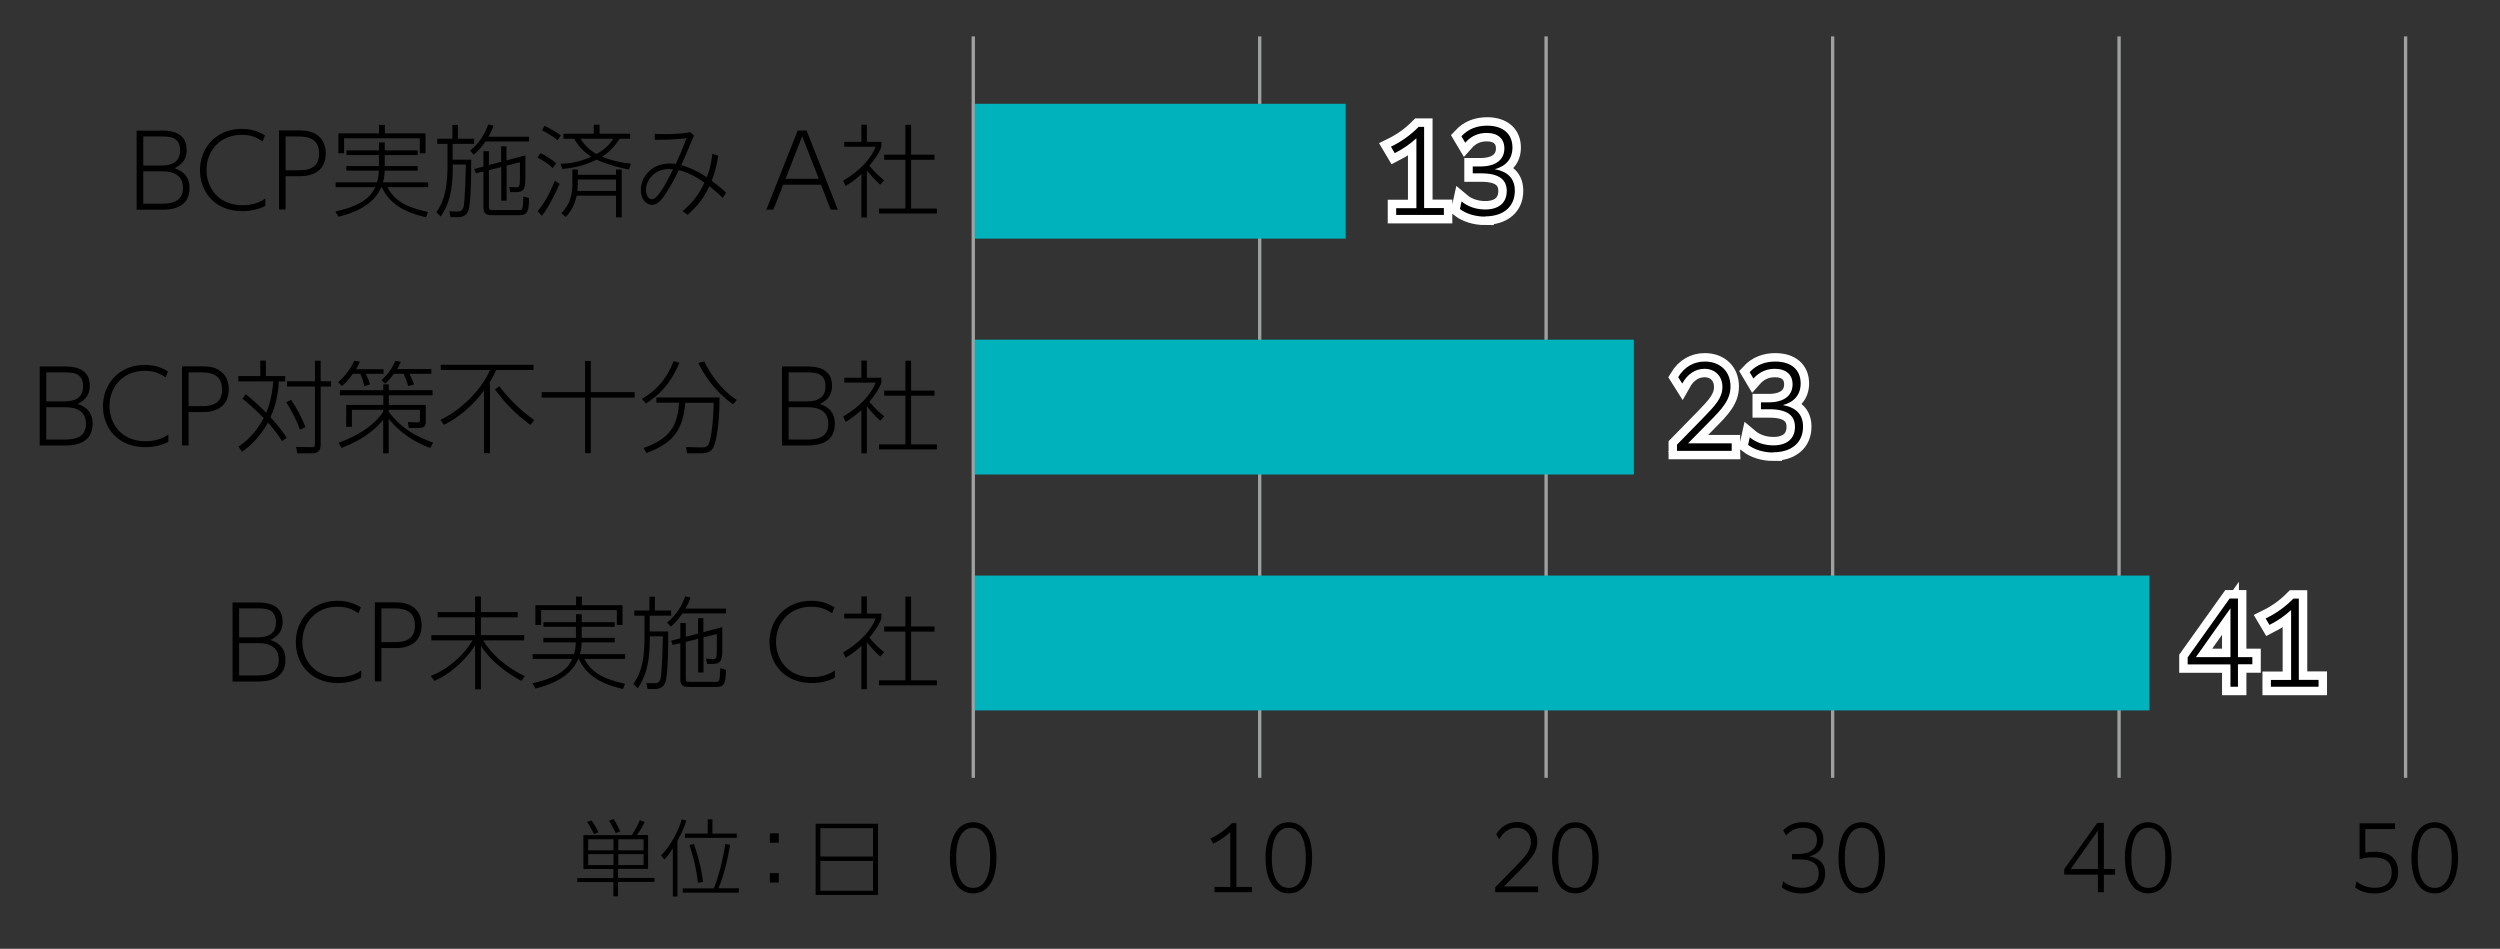 <svg id="_レイヤー_2" data-name="レイヤー 2" xmlns="http://www.w3.org/2000/svg" xmlns:xlink="http://www.w3.org/1999/xlink" viewBox="0 0 210.27 79.8"><rect x="0" y="0" width="210.27" height="79.8" fill="#333333" stroke="none"/><defs><style>.cls-1{stroke:#9fa0a0;stroke-width:.28px}.cls-1,.cls-2,.cls-3{fill:none}.cls-6{fill:#00b2bb}.cls-3{stroke:#fff;stroke-width:1.42px}</style><clipPath id="clippath"><path class="cls-2" d="M0 0H210.27V79.8H0z"/></clipPath><clipPath id="clippath-1"><path class="cls-2" d="M-818.29-317.97H372.26V523.92H-818.29z"/></clipPath><clipPath id="clippath-2"><path class="cls-2" d="M-818.29-317.97H372.26V523.92H-818.29z"/></clipPath><clipPath id="clippath-3"><path class="cls-2" d="M-818.29-317.97H372.26V523.92H-818.29z"/></clipPath></defs><g id="_レイヤー_1-2" data-name="レイヤー 1"><g clip-path="url(#clippath)"><g><path class="cls-1" d="M81.86 3.06 81.86 65.42"/><path d="M79.89,72.15c0-1.92.76-2.99,1.96-2.99s1.96,1.07,1.96,2.99-.76,2.99-1.96,2.99-1.96-1.07-1.96-2.99ZM83.28,72.15c0-1.67-.55-2.53-1.43-2.53s-1.43.86-1.43,2.53.55,2.53,1.43,2.53,1.43-.86,1.43-2.53Z"/><path class="cls-1" d="M105.95 3.06 105.95 65.42"/><g><path d="M105.3 75.04h-3.15v-.44h1.33v-4.62c-.44.4-.89.71-1.43.98l-.25-.42c.69-.34 1.27-.75 1.83-1.31h.36v5.37h1.3v.44ZM106.44 72.15c0-1.92.76-2.99 1.96-2.99s1.96 1.07 1.96 2.99-.76 2.99-1.96 2.99-1.96-1.07-1.96-2.99ZM109.83 72.15c0-1.67-.55-2.53-1.43-2.53s-1.43.86-1.43 2.53.55 2.53 1.43 2.53 1.43-.86 1.43-2.53Z"/></g><path class="cls-1" d="M130.04 3.06 130.04 65.42"/><g><path d="M129.38 75.04h-3.62v-.41l1.75-1.79c.79-.81 1.25-1.3 1.25-2.02s-.48-1.2-1.19-1.2c-.62 0-1.12.35-1.47.97l-.26-.42c.41-.69 1.04-1.03 1.76-1.03 1.03 0 1.7.67 1.7 1.65 0 .9-.58 1.5-1.45 2.39l-1.36 1.38h2.88v.48ZM130.54 72.15c0-1.92.76-2.99 1.96-2.99s1.96 1.07 1.96 2.99-.76 2.99-1.96 2.99-1.96-1.07-1.96-2.99ZM133.93 72.15c0-1.67-.55-2.53-1.43-2.53s-1.43.86-1.43 2.53.55 2.53 1.43 2.53 1.43-.86 1.43-2.53Z"/></g><path class="cls-1" d="M154.14 3.06 154.14 65.42"/><g><path d="M151.54 75.15c-.68 0-1.27-.2-1.67-.51l.11-.51c.41.34.97.54 1.57.54.87 0 1.42-.42 1.42-1.22 0-.71-.44-1.17-1.68-1.17h-.57v-.45h.52c.94 0 1.58-.4 1.58-1.19 0-.63-.41-1.02-1.17-1.02-.52 0-1.01.18-1.42.65l-.25-.42c.46-.49 1.03-.7 1.7-.7 1.06 0 1.68.55 1.68 1.45 0 .76-.44 1.24-1.18 1.43.87.16 1.33.62 1.33 1.43 0 1.06-.77 1.69-1.96 1.69ZM154.63 72.15c0-1.92.76-2.99 1.96-2.99s1.96 1.07 1.96 2.99-.76 2.99-1.96 2.99-1.96-1.07-1.96-2.99ZM158.02 72.15c0-1.67-.55-2.53-1.43-2.53s-1.43.86-1.43 2.53.55 2.53 1.43 2.53 1.43-.86 1.43-2.53Z"/></g><path class="cls-1" d="M178.23 3.06 178.23 65.42"/><g><path d="M176.95 73.56v1.48h-.5v-1.48h-2.83v-.46l2.78-3.89h.55v3.88h.95v.48h-.95ZM176.45 73.09v-3.23l-2.29 3.23h2.29ZM178.72 72.15c0-1.92.76-2.99 1.96-2.99s1.96 1.07 1.96 2.99-.76 2.99-1.96 2.99-1.96-1.07-1.96-2.99ZM182.12 72.15c0-1.67-.55-2.53-1.43-2.53s-1.43.86-1.43 2.53.55 2.53 1.43 2.53 1.43-.86 1.43-2.53Z"/></g><path class="cls-1" d="M202.33 3.06 202.33 65.42"/><g><path d="M199.73 75.15c-.67 0-1.25-.2-1.64-.51l.11-.51c.41.34.94.54 1.54.54.88 0 1.42-.42 1.42-1.3 0-.82-.46-1.26-1.58-1.26-.42 0-.84.06-1.12.16v-3.02h2.98v.48h-2.5v1.98c.22-.05.54-.07.83-.07 1.22 0 1.93.57 1.93 1.7s-.76 1.81-1.96 1.81ZM202.82 72.15c0-1.92.76-2.99 1.96-2.99s1.96 1.07 1.96 2.99-.76 2.99-1.96 2.99-1.96-1.07-1.96-2.99ZM206.21 72.15c0-1.67-.55-2.53-1.43-2.53s-1.43.86-1.43 2.53.55 2.53 1.43 2.53 1.43-.86 1.43-2.53Z"/></g><g><path d="M51.99 75.39h-.4v-1.2h-3.04v-.34h3.04v-.76h-2.52v-2.85h4.07c.32-.45.59-1.05.68-1.25l.41.14c-.23.48-.49.87-.66 1.1h.94v2.85h-2.53v.76h3.07v.34h-3.07v1.2ZM49.96 70.15c-.2-.4-.38-.72-.58-1.02l.37-.13c.15.2.44.68.59 1l-.38.16ZM51.6 70.59h-2.13v.93h2.13v-.93ZM51.6 71.84h-2.13v.92h2.13v-.92ZM51.79 70.08c-.16-.36-.42-.83-.56-1.06l.38-.13c.3.48.45.8.55 1.03l-.38.16ZM54.13 70.59h-2.13v.93h2.13v-.93ZM54.13 71.84h-2.13v.92h2.13v-.92ZM56.97 75.4h-.38v-4.04c-.38.58-.54.75-.72.93l-.26-.35c.57-.56 1.39-1.8 1.73-3.03l.38.1c-.06.23-.21.76-.74 1.71v4.69ZM62.14 74.72v.36h-4.72v-.36h2.62c.44-1.07.84-2.8.96-3.74l.4.08c-.18 1.2-.51 2.54-.97 3.65h1.71ZM59.92 68.91v1.2h2.05v.36h-4.36v-.36h1.91v-1.2h.4ZM58.37 70.99c.11.35.65 1.91.75 3.19l-.42.07c-.12-1.27-.52-2.6-.71-3.18l.38-.08ZM65.5 70.09v.79h-.75v-.79h.75ZM65.5 73.44v.79h-.75v-.79h.75ZM73.85 69.28v5.99h-5.25v-5.99h5.25ZM69 72.04h4.43v-2.39h-4.43v2.39ZM69 72.41v2.51h4.43v-2.51h-4.43Z"/></g><g clip-path="url(#clippath-1)"><g><path class="cls-3" d="M121.44 18.08h-4.01v-.57h1.7v-5.88c-.56.51-1.13.9-1.82 1.25l-.32-.54c.88-.43 1.62-.95 2.33-1.67h.46v6.83h1.66v.57ZM124.91 18.22c-.86 0-1.62-.26-2.12-.64l.14-.64c.52.44 1.23.68 1.99.68 1.11 0 1.81-.54 1.81-1.55 0-.9-.56-1.49-2.14-1.49h-.72v-.58h.66c1.2 0 2-.51 2-1.52 0-.8-.53-1.3-1.49-1.3-.66 0-1.28.23-1.8.82l-.32-.54c.58-.62 1.31-.89 2.16-.89 1.35 0 2.13.7 2.13 1.84 0 .96-.56 1.58-1.5 1.82 1.11.2 1.7.78 1.7 1.82 0 1.35-.98 2.15-2.5 2.15Z"/></g></g><g><path d="M121.44 18.08h-4.01v-.57h1.7v-5.88c-.56.51-1.13.9-1.82 1.25l-.32-.54c.88-.43 1.62-.95 2.33-1.67h.46v6.83h1.66v.57ZM124.91 18.22c-.86 0-1.62-.26-2.12-.64l.14-.64c.52.44 1.23.68 1.99.68 1.11 0 1.81-.54 1.81-1.55 0-.9-.56-1.49-2.14-1.49h-.72v-.58h.66c1.2 0 2-.51 2-1.52 0-.8-.53-1.3-1.49-1.3-.66 0-1.28.23-1.8.82l-.32-.54c.58-.62 1.31-.89 2.16-.89 1.35 0 2.13.7 2.13 1.84 0 .96-.56 1.58-1.5 1.82 1.11.2 1.7.78 1.7 1.82 0 1.35-.98 2.15-2.5 2.15Z"/></g><g clip-path="url(#clippath-2)"><g><path class="cls-3" d="M145.65 37.92h-4.6v-.52l2.23-2.28c1-1.03 1.59-1.66 1.59-2.57s-.61-1.53-1.51-1.53c-.78 0-1.43.45-1.87 1.24l-.34-.54c.53-.88 1.33-1.31 2.24-1.31 1.31 0 2.16.85 2.16 2.09 0 1.15-.73 1.91-1.84 3.03l-1.73 1.76h3.67v.61ZM149.15 38.06c-.86 0-1.62-.26-2.12-.64l.14-.64c.52.44 1.23.68 1.99.68 1.11 0 1.81-.54 1.81-1.55 0-.9-.56-1.49-2.14-1.49h-.72v-.58h.66c1.2 0 2-.51 2-1.52 0-.8-.53-1.3-1.49-1.3-.66 0-1.28.23-1.8.82l-.32-.54c.58-.62 1.31-.89 2.16-.89 1.35 0 2.13.7 2.13 1.84 0 .96-.56 1.58-1.5 1.82 1.11.2 1.7.78 1.7 1.82 0 1.35-.98 2.15-2.5 2.15Z"/></g></g><g><path d="M145.65 37.92h-4.6v-.52l2.23-2.28c1-1.03 1.59-1.66 1.59-2.57s-.61-1.53-1.51-1.53c-.78 0-1.43.45-1.87 1.24l-.34-.54c.53-.88 1.33-1.31 2.24-1.31 1.31 0 2.16.85 2.16 2.09 0 1.15-.73 1.91-1.84 3.03l-1.73 1.76h3.67v.61ZM149.15 38.06c-.86 0-1.62-.26-2.12-.64l.14-.64c.52.44 1.23.68 1.99.68 1.11 0 1.81-.54 1.81-1.55 0-.9-.56-1.49-2.14-1.49h-.72v-.58h.66c1.2 0 2-.51 2-1.52 0-.8-.53-1.3-1.49-1.3-.66 0-1.28.23-1.8.82l-.32-.54c.58-.62 1.31-.89 2.16-.89 1.35 0 2.13.7 2.13 1.84 0 .96-.56 1.58-1.5 1.82 1.11.2 1.7.78 1.7 1.82 0 1.35-.98 2.15-2.5 2.15Z"/></g><g clip-path="url(#clippath-3)"><g><path class="cls-3" d="M188.23 55.88v1.88h-.63v-1.88h-3.6v-.59l3.53-4.95h.7v4.93h1.21v.6h-1.21ZM187.6 55.27v-4.11l-2.91 4.11h2.91ZM195.01 57.76h-4.01v-.57h1.7v-5.88c-.56.51-1.13.9-1.82 1.25l-.32-.54c.88-.43 1.62-.95 2.33-1.67h.46v6.83h1.66v.57Z"/></g></g><g><path d="M188.23 55.88v1.88h-.63v-1.88h-3.6v-.59l3.53-4.95h.7v4.93h1.21v.6h-1.21ZM187.6 55.27v-4.11l-2.91 4.11h2.91ZM195.01 57.76h-4.01v-.57h1.7v-5.88c-.56.51-1.13.9-1.82 1.25l-.32-.54c.88-.43 1.62-.95 2.33-1.67h.46v6.83h1.66v.57Z"/></g><g><path d="M21.56 50.67c.62 0 2.21 0 2.21 1.61 0 1.02-.65 1.35-1.02 1.55.39.14 1.26.45 1.26 1.66 0 1.83-1.79 1.83-2.4 1.83h-2.05v-6.65h2ZM20.11 51.17v2.44h1.48c.48 0 1.62-.03 1.62-1.26s-1-1.18-1.73-1.18h-1.38ZM20.11 54.09v2.72h1.44c.64 0 1.9 0 1.9-1.31 0-1.39-1.32-1.41-1.81-1.41h-1.52ZM30.39 57c-.28.14-.93.45-1.95.45-2.28 0-3.56-1.59-3.56-3.45s1.35-3.47 3.51-3.47c1.05 0 1.67.38 1.96.55l-.2.5c-.39-.26-.88-.55-1.76-.55-1.79 0-2.96 1.3-2.96 2.96 0 1.42.93 2.96 3.04 2.96 1.04 0 1.6-.36 1.91-.56v.61ZM33.41 50.67c1.32 0 2.05.79 2.05 1.92 0 1.28-.85 1.92-2.16 1.92h-1.22v2.8h-.55v-6.65h1.89ZM33.08 54.01c.63 0 1.82 0 1.82-1.4s-1.15-1.44-1.82-1.44h-1v2.84h1ZM39.96 51.48v-1.31h.49v1.31h3.09v.44h-3.09v1.5h3.64v.44h-3.45c.61 1.05 1.87 2.25 3.5 3.01l-.28.4c-.99-.51-2.48-1.51-3.41-2.95v3.66h-.49v-3.71c-.41.68-1.63 2.21-3.42 3l-.31-.42c1.5-.57 2.79-1.78 3.52-2.99h-3.47v-.44h3.67v-1.5h-3.14v-.44h3.14ZM45.71 52.72v-.39h2.74v-.67h.48v.67h2.77v.39h-2.77v.93h2.77v.38h-2.78c0 .28-.02.55-.14.99h3.8v.4h-3.43c.57 1.08 1.47 1.67 3.42 2.09l-.17.44c-2.29-.52-3.16-1.4-3.73-2.53h-.03c-.65 1.57-2.43 2.21-3.61 2.49l-.25-.44c2.59-.57 3.1-1.51 3.35-2.05h-3.33v-.4h3.48c.11-.37.14-.69.16-.99h-2.74v-.38h2.74v-.93h-2.74ZM48.94 50.18v.72h3.42v1.67h-.48v-1.26h-6.37v1.26h-.48v-1.67h3.42v-.72h.49ZM54.62 51.35v-1.16h.46v1.16h1.37v.43h-1.81v1.33h1.56c0 .33.03 2.91-.18 4.07-.09.51-.42.77-.93.77h-.62l-.11-.5.67.02c.28 0 .42-.08.52-.34.13-.37.2-3.21.2-3.61h-1.1c0 1.3-.02 2.93-1.01 4.37l-.37-.37c.33-.47.94-1.3.94-3.9v-1.84h-.86v-.43h1.29ZM56.11 52.36c.75-.59 1.26-1.43 1.52-2.2l.44.09c-.08.26-.14.46-.42.94h3.42v.4h-3.67c-.47.69-.83.99-.99 1.11l-.31-.35ZM58.71 53.29v-1.3h.45v1.18l1.59-.42c0 .34 0 1.76 0 2.05-.02.8-.18 1.04-.77 1.04h-.51l-.08-.44.57.03c.3.02.33-.08.33-.93v-1.17l-1.12.28v2.95h-.45v-2.83l-1.04.26v3.03c0 .32.05.33.31.33h2.14c.22 0 .33 0 .37-.18.05-.18.05-.25.08-.97l.48.14c-.03 1-.05 1.44-.81 1.44h-2.2c-.42 0-.83 0-.83-.62v-3.06l-.64.15-.13-.36.77-.2v-1.29h.46v1.16l1.04-.27ZM70.23 57c-.28.14-.93.45-1.95.45-2.28 0-3.56-1.59-3.56-3.45s1.35-3.47 3.51-3.47c1.05 0 1.67.38 1.96.55l-.2.5c-.39-.26-.88-.55-1.76-.55-1.79 0-2.96 1.3-2.96 2.96 0 1.42.93 2.96 3.04 2.96 1.04 0 1.6-.36 1.91-.56v.61ZM74.04 55.22c-.37-.28-1-1.04-1.13-1.21v3.96h-.46v-3.64c-.65.59-1.07.84-1.33.99l-.2-.45c1.43-.82 2.4-1.94 2.73-2.85h-2.64v-.41h1.44v-1.44h.46v1.44h1.22v.41c-.2.6-.66 1.18-1.01 1.62.55.62.65.72 1.25 1.22l-.33.36ZM76.63 50.18v2.51h1.97v.43h-1.97v4.1h2.17v.42h-4.87v-.42h2.22v-4.1h-1.78v-.43h1.78v-2.51h.48Z"/></g><path class="cls-6" d="M82 48.41H180.79V59.75H82z"/><g><path d="M5.34 30.82c.62 0 2.21 0 2.21 1.61 0 1.02-.65 1.35-1.02 1.55.39.14 1.26.45 1.26 1.66 0 1.83-1.79 1.83-2.4 1.83h-2.05v-6.65h2ZM3.89 31.32v2.44h1.48c.48 0 1.62-.03 1.62-1.26s-1-1.18-1.73-1.18h-1.38ZM3.89 34.25v2.72h1.44c.64 0 1.9 0 1.9-1.31 0-1.39-1.32-1.41-1.81-1.41h-1.52ZM14.17 37.16c-.28.14-.93.45-1.95.45-2.28 0-3.56-1.59-3.56-3.45s1.35-3.47 3.51-3.47c1.05 0 1.67.38 1.96.55l-.2.5c-.39-.26-.88-.55-1.76-.55-1.79 0-2.96 1.3-2.96 2.96 0 1.42.93 2.96 3.04 2.96 1.04 0 1.6-.36 1.91-.56v.61ZM17.19 30.82c1.32 0 2.05.79 2.05 1.92 0 1.28-.85 1.92-2.16 1.92h-1.22v2.8h-.55v-6.65h1.89ZM16.86 34.16c.63 0 1.82 0 1.82-1.4s-1.15-1.44-1.82-1.44h-1v2.84h1ZM23.72 37.1c-.17-.27-.51-.81-1.18-1.56-.82 1.48-1.81 2.19-2.18 2.46l-.3-.44c.48-.32 1.4-1.02 2.12-2.4-.81-.83-1.4-1.32-1.79-1.63l.29-.37c.97.8 1.47 1.31 1.71 1.55.16-.38.49-1.21.59-2.63h-2.93v-.45h1.84v-1.3h.47v1.3h1.63v.45h-.54c-.08 1.55-.47 2.5-.7 3.01.76.82 1.13 1.38 1.37 1.73l-.41.28ZM25.23 36.14c-.18-.58-.76-1.73-1.16-2.3l.41-.21c.46.67.93 1.54 1.21 2.29l-.46.22ZM26.97 32.07h.88v.44h-.88v4.95c0 .54-.37.67-.68.67h-1.28l-.11-.54 1.35.02c.06 0 .24 0 .24-.2v-4.9h-2.35v-.44h2.35v-1.73h.48v1.73ZM32.26 31.04v.4h-1.48c.25.58.27.64.34.9l-.48.14c-.08-.42-.27-.88-.33-1.04h-.63c-.42.6-.66.81-.92 1.02l-.32-.31c.56-.5 1.04-1.1 1.36-1.81l.47.08c-.09.21-.15.34-.32.63h2.32ZM32.23 34.47h-2.63v1.43h-.48v-1.84h3.12v-.81h-3.65v-.43h3.65v-.49h.46v.49h3.68v.43h-3.68v.81h3.11v1.4c0 .2 0 .53-.54.53h-.89l-.08-.49.82.03c.2 0 .2-.1.2-.2v-.86h-2.63v.17c1.22 1.54 2.39 2.09 3.74 2.59l-.24.45c-2.12-.77-3.21-2.08-3.5-2.46v2.91h-.46v-2.83c-.34.44-1.33 1.56-3.51 2.37l-.24-.43c2.04-.74 3.13-1.69 3.75-2.6v-.18ZM36.28 31.04v.4h-1.84c.02.05.27.56.38.9l-.48.13c-.12-.4-.17-.51-.39-1.03h-.83c-.35.48-.52.65-.71.83l-.32-.29c.58-.56.84-.93 1.17-1.63l.45.08c-.08.19-.14.36-.31.61h2.89ZM37.05 35.31c1.84-.87 3.53-2.67 4.16-4.19h-4.14v-.44h7.8v.44h-3.13c-.27.59-.48.93-.6 1.1h.07v5.9h-.5v-5.27c-.49.65-1.6 2.01-3.37 2.88l-.3-.42ZM44.61 35.74c-1.31-.99-2.05-1.74-2.98-2.99l.36-.27c.83 1.09 1.81 2.06 2.94 2.85l-.32.42ZM49.69 30.36v2.62h3.69v.46h-3.69v4.67h-.48v-4.67h-3.65v-.46h3.65v-2.62h.48ZM53.99 33.54c1.57-.88 2.26-2.14 2.67-3.17l.48.14c-.42 1.04-1.16 2.39-2.82 3.43l-.33-.4ZM57.79 38.13l-.09-.53 1.24.03c.33 0 .6 0 .72-.42.11-.33.33-1.41.37-3.33h-2.39c-.19 2.03-.8 3.34-3.27 4.22l-.24-.42c2.29-.8 2.87-1.95 2.98-3.81h-1.9v-.44h5.31c0 2.27-.29 3.68-.48 4.11-.22.51-.59.59-1.18.59h-1.08ZM59.23 30.39c.41.82 1.21 2.25 2.74 3.25l-.31.37c-1.55-1.1-2.39-2.4-2.93-3.48l.5-.14ZM67.77 30.82c.62 0 2.21 0 2.21 1.61 0 1.02-.65 1.35-1.02 1.55.39.14 1.26.45 1.26 1.66 0 1.83-1.79 1.83-2.4 1.83h-2.05v-6.65h2ZM66.33 31.32v2.44h1.48c.48 0 1.62-.03 1.62-1.26s-1-1.18-1.73-1.18h-1.38ZM66.33 34.25v2.72h1.44c.64 0 1.9 0 1.9-1.31 0-1.39-1.32-1.41-1.81-1.41h-1.52ZM74.04 35.38c-.37-.28-1-1.04-1.13-1.21v3.96h-.46v-3.64c-.65.59-1.07.84-1.33.99l-.2-.45c1.43-.82 2.4-1.94 2.73-2.85h-2.64v-.41h1.44v-1.44h.46v1.44h1.22v.41c-.2.6-.66 1.18-1.01 1.62.55.62.65.72 1.25 1.22l-.33.36ZM76.63 30.34v2.51h1.97v.43h-1.97v4.1h2.17v.42h-4.87v-.42h2.22v-4.1h-1.78v-.43h1.78v-2.51h.48Z"/></g><path class="cls-6" d="M82 28.57H137.42V39.91H82z"/><g><path d="M13.49 10.98c.62 0 2.21 0 2.21 1.62 0 1.02-.65 1.35-1.02 1.55.39.14 1.26.45 1.26 1.66 0 1.83-1.79 1.83-2.4 1.83h-2.05v-6.65h2ZM12.05 11.48v2.44h1.48c.48 0 1.62-.03 1.62-1.26s-1-1.18-1.73-1.18h-1.38ZM12.05 14.41v2.72h1.44c.64 0 1.9 0 1.9-1.31 0-1.39-1.32-1.41-1.81-1.41h-1.52ZM22.33 17.31c-.28.14-.93.45-1.95.45-2.28 0-3.56-1.59-3.56-3.45s1.35-3.47 3.51-3.47c1.05 0 1.67.38 1.96.55l-.2.5c-.39-.26-.88-.55-1.76-.55-1.79 0-2.96 1.3-2.96 2.96 0 1.42.93 2.96 3.04 2.96 1.04 0 1.6-.36 1.91-.56v.61ZM25.35 10.98c1.32 0 2.05.79 2.05 1.92 0 1.28-.85 1.92-2.16 1.92h-1.22v2.8h-.55v-6.65h1.89ZM25.02 14.32c.63 0 1.82 0 1.82-1.4s-1.15-1.44-1.82-1.44h-1v2.84h1ZM29.14 13.04v-.39h2.74v-.67h.48v.67h2.77v.39h-2.77v.93h2.77v.38h-2.78c0 .28-.02.55-.14.99h3.8v.4h-3.43c.57 1.08 1.47 1.67 3.42 2.09l-.17.44c-2.29-.52-3.16-1.4-3.73-2.53h-.03c-.65 1.57-2.43 2.21-3.61 2.49l-.25-.44c2.59-.57 3.1-1.51 3.35-2.05h-3.33v-.4h3.48c.11-.37.14-.69.16-.99h-2.74v-.38h2.74v-.93h-2.74ZM32.37 10.5v.72h3.42v1.67h-.48v-1.26h-6.37v1.26h-.48v-1.67h3.42v-.72h.49ZM38.05 11.67v-1.16h.46v1.16h1.37v.43h-1.81v1.33h1.56c0 .33.03 2.91-.18 4.07-.09.51-.42.77-.93.77h-.62l-.11-.5.67.02c.28 0 .42-.08.52-.34.13-.37.2-3.21.2-3.61h-1.1c0 1.3-.02 2.93-1.01 4.37l-.37-.37c.33-.47.94-1.3.94-3.9v-1.84h-.86v-.43h1.29ZM39.54 12.67c.75-.59 1.26-1.43 1.52-2.2l.44.09c-.08.26-.14.46-.42.94h3.42v.4h-3.67c-.47.69-.83.99-.99 1.11l-.31-.35ZM42.15 13.61v-1.3h.45v1.18l1.59-.42c0 .34 0 1.76 0 2.05-.02.8-.18 1.04-.77 1.04h-.51l-.08-.44.57.03c.3.02.33-.08.33-.93v-1.17l-1.12.28v2.95h-.45v-2.83l-1.04.26v3.03c0 .32.05.33.31.33h2.14c.22 0 .33 0 .37-.18.05-.18.05-.25.08-.97l.48.14c-.03 1-.05 1.44-.81 1.44h-2.2c-.42 0-.83 0-.83-.62v-3.06l-.64.15-.13-.36.77-.2v-1.29h.46v1.16l1.04-.27ZM46.48 14.13c-.5-.44-.66-.55-1.27-.88l.25-.37c.43.17 1.09.65 1.32.85l-.29.4ZM45.22 17.77c.36-.43.85-1.1 1.45-2.57l.4.26c-.25.61-1 2.13-1.5 2.69l-.35-.39ZM46.9 11.79c-.57-.42-.88-.62-1.31-.83l.2-.37c.37.13 1.26.7 1.38.79l-.27.41ZM47.14 13.77c.54 0 1.47-.07 2.59-.59-.67-.43-1.13-.94-1.43-1.51h-.91v-.42h2.55v-.76h.49v.76h2.57v.42h-.89c-.23.37-.64.98-1.47 1.51 1.05.42 1.95.54 2.42.59l-.16.49c-.55-.11-1.64-.34-2.72-.83-1.22.6-2.3.73-2.89.78l-.15-.44ZM51.81 14.7v-.44h.48v4.02h-.48v-1.82h-3.31c-.06.26-.23 1.1-.92 1.79l-.37-.32c.65-.61.93-1.44.93-2.38v-1.29h.46v.44h3.22ZM48.59 15.1v.48c0 .21-.02.35-.03.48h3.25v-.96h-3.22ZM48.83 11.67c.14.22.5.82 1.34 1.29.6-.33 1.08-.76 1.42-1.29h-2.76ZM57.41 17.76c.82-.69 1.38-1.41 1.84-2.4-.67-.48-1.43-.88-2.15-1.05-.2.41-.52 1.07-1.02 1.84-.49.77-.82 1.08-1.23 1.08-.56 0-.95-.54-.95-1.25 0-1.02.82-2.23 2.45-2.23.25 0 .38.03.49.04.4-.89.57-1.27.91-2.17-.65.08-1.45.15-2.68.14v-.5c.24 0 .48.02.81.02.71 0 1.49-.03 2.18-.16l.31.28c-.45 1.08-.51 1.22-1.07 2.49.44.13 1.05.3 2.15 1.02.07-.19.37-.96.46-1.97l.5.14c-.13.95-.36 1.65-.55 2.12.23.17.7.53 1.21 1l-.28.45c-.22-.22-.57-.56-1.13-.99-.42.93-1.05 1.75-1.83 2.41l-.41-.31ZM56.27 14.22c-1.27 0-1.94.98-1.94 1.76 0 .47.23.78.5.78.52 0 1.24-1.44 1.78-2.52-.11 0-.21-.02-.35-.02ZM65.87 15.54l-.82 2.09h-.59l2.63-6.65h.75l2.63 6.65h-.6l-.82-2.09h-3.19ZM68.87 15.04l-1.4-3.58-1.4 3.58h2.8ZM74.04 15.54c-.37-.28-1-1.04-1.13-1.21v3.96h-.46v-3.64c-.65.59-1.07.84-1.33.99l-.2-.45c1.43-.82 2.4-1.94 2.73-2.85h-2.64v-.41h1.44v-1.44h.46v1.44h1.22v.41c-.2.6-.66 1.18-1.01 1.61.55.62.65.72 1.25 1.22l-.33.36ZM76.63 10.5v2.51h1.97v.43h-1.97v4.1h2.17v.42h-4.87v-.42h2.22v-4.1h-1.78v-.43h1.78v-2.51h.48Z"/></g><path class="cls-6" d="M82 8.73H113.18V20.07H82z"/></g></g></g></svg>